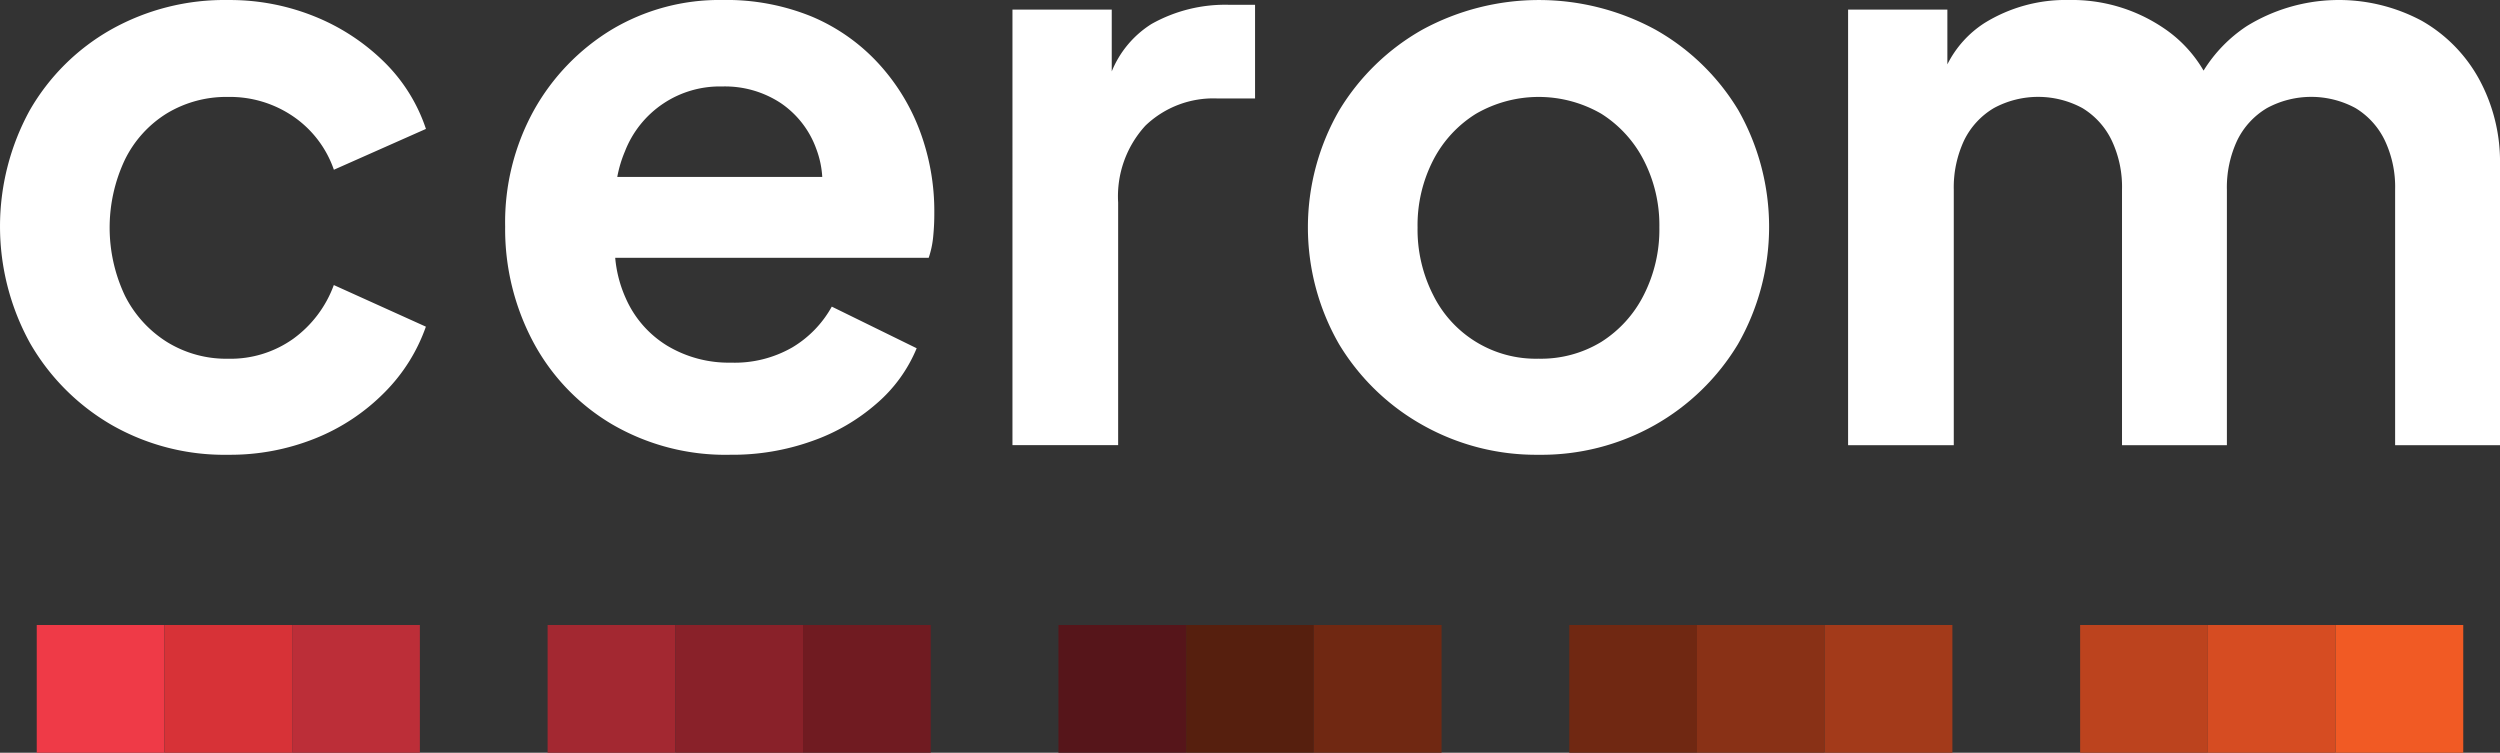 <?xml version="1.0" encoding="UTF-8"?>
<svg xmlns="http://www.w3.org/2000/svg" width="167.359" height="50.39" viewBox="0 0 167.359 50.39">
  <rect x="0" y="0" width="167.359" height="50.39" fill="#333333" stroke="none"/>
  <g id="logo" transform="translate(-109.329 -131.644)">
    <g id="Logo-2" data-name="Logo" transform="translate(109.329 131.644)">
      <g id="Group_3" data-name="Group 3">
        <g id="Group_1" data-name="Group 1">
          <path id="Path_1" data-name="Path 1" d="M453.635,539.842a15.19,15.19,0,0,1-7.825-2.01,14.915,14.915,0,0,1-5.44-5.467,16.176,16.176,0,0,1-.026-15.569,14.512,14.512,0,0,1,5.44-5.413,15.5,15.5,0,0,1,7.851-1.983,15.123,15.123,0,0,1,5.789,1.1,14.175,14.175,0,0,1,4.636,3.028,11.244,11.244,0,0,1,2.814,4.5l-6.163,2.734A7.131,7.131,0,0,0,458,517.2a7.507,7.507,0,0,0-4.368-1.313,7.69,7.69,0,0,0-4.1,1.1,7.542,7.542,0,0,0-2.814,3.108,10.642,10.642,0,0,0,0,9.086,7.765,7.765,0,0,0,2.814,3.107,7.549,7.549,0,0,0,4.1,1.125A7.239,7.239,0,0,0,458,532.071a7.705,7.705,0,0,0,2.707-3.591l6.163,2.786a11.73,11.73,0,0,1-2.787,4.422,13.63,13.63,0,0,1-4.61,3.055A15.267,15.267,0,0,1,453.635,539.842Z" transform="translate(-438.36 -509.398)" fill="#fff"></path>
          <path id="Path_2" data-name="Path 2" d="M507.2,518.166a13.825,13.825,0,0,0-2.787-4.535A12.828,12.828,0,0,0,500,510.522a15.083,15.083,0,0,0-6.035-1.125,14.051,14.051,0,0,0-7.4,1.983,14.684,14.684,0,0,0-5.2,5.392,15.507,15.507,0,0,0-1.929,7.792,16.062,16.062,0,0,0,1.875,7.719,14.08,14.08,0,0,0,5.285,5.52,15.059,15.059,0,0,0,7.9,2.037,15.819,15.819,0,0,0,5.467-.911,13.137,13.137,0,0,0,4.341-2.519,9.812,9.812,0,0,0,2.68-3.7l-5.682-2.787a7.275,7.275,0,0,1-2.648,2.733,7.745,7.745,0,0,1-4.1,1.018,8.008,8.008,0,0,1-4.256-1.125,7.025,7.025,0,0,1-2.787-3.184,8.369,8.369,0,0,1-.708-2.712H507.79a6.193,6.193,0,0,0,.3-1.414,15.582,15.582,0,0,0,.075-1.586A15.348,15.348,0,0,0,507.2,518.166Zm-20.259,3.076a8.173,8.173,0,0,1,.515-1.715,6.807,6.807,0,0,1,6.506-4.341,6.786,6.786,0,0,1,3.944,1.125,6.263,6.263,0,0,1,2.358,3.055,6.337,6.337,0,0,1,.4,1.875Z" transform="translate(-445.619 -509.397)" fill="#fff"></path>
          <path id="Path_3" data-name="Path 3" d="M536.925,509.788v6.27h-2.519a6.56,6.56,0,0,0-4.824,1.823,7,7,0,0,0-1.822,5.145v16.239h-7.075V510.109h6.646v4.138a6.759,6.759,0,0,1,2.658-3.173,10.058,10.058,0,0,1,5.22-1.286Z" transform="translate(-452.907 -509.466)" fill="#fff"></path>
          <path id="Path_4" data-name="Path 4" d="M560.142,539.842a15.468,15.468,0,0,1-7.744-1.983,15.207,15.207,0,0,1-5.6-5.413,15.691,15.691,0,0,1,0-15.65,15.276,15.276,0,0,1,5.574-5.413,16.33,16.33,0,0,1,15.6,0,15.148,15.148,0,0,1,5.547,5.387,15.83,15.83,0,0,1-.027,15.676,15.265,15.265,0,0,1-5.574,5.413A15.431,15.431,0,0,1,560.142,539.842Zm0-6.432a7.753,7.753,0,0,0,4.208-1.125,7.918,7.918,0,0,0,2.84-3.135,9.658,9.658,0,0,0,1.046-4.528,9.507,9.507,0,0,0-1.046-4.5,7.976,7.976,0,0,0-2.84-3.109,8.376,8.376,0,0,0-8.388,0,7.9,7.9,0,0,0-2.867,3.109,9.508,9.508,0,0,0-1.046,4.5,9.658,9.658,0,0,0,1.046,4.528,7.664,7.664,0,0,0,7.047,4.261Z" transform="translate(-457.152 -509.398)" fill="#fff"></path>
          <path id="Path_5" data-name="Path 5" d="M632.276,520.438V539.2h-7.021V522.1a7.277,7.277,0,0,0-.7-3.323,5.117,5.117,0,0,0-1.951-2.144,6.225,6.225,0,0,0-5.928,0,5.116,5.116,0,0,0-1.983,2.144,7.408,7.408,0,0,0-.7,3.323v17.1h-7.021V522.1a7.267,7.267,0,0,0-.7-3.323,5.114,5.114,0,0,0-1.951-2.144,6.226,6.226,0,0,0-5.928,0,5.121,5.121,0,0,0-1.983,2.144,7.42,7.42,0,0,0-.7,3.323v17.1h-7.075V510.04h6.646v3.666a7.044,7.044,0,0,1,2.466-2.755,10.322,10.322,0,0,1,5.681-1.554,10.936,10.936,0,0,1,6.324,1.876,8.671,8.671,0,0,1,2.68,2.851,9.632,9.632,0,0,1,2.894-2.98,11.752,11.752,0,0,1,11.716-.353,10.037,10.037,0,0,1,3.827,3.891A11.557,11.557,0,0,1,632.276,520.438Z" transform="translate(-464.917 -509.397)" fill="#fff"></path>
        </g>
        <g id="Group_2" data-name="Group 2" transform="translate(2.46 41.841)">
          <rect id="Rectangle_1" data-name="Rectangle 1" width="8.549" height="8.549" fill="#ef3a47"></rect>
          <rect id="Rectangle_2" data-name="Rectangle 2" width="8.549" height="8.549" transform="translate(8.549)" fill="#d73237"></rect>
          <rect id="Rectangle_3" data-name="Rectangle 3" width="8.549" height="8.549" transform="translate(17.099)" fill="#bc2e38"></rect>
          <rect id="Rectangle_4" data-name="Rectangle 4" width="8.549" height="8.549" transform="translate(34.198)" fill="#a32831"></rect>
          <rect id="Rectangle_5" data-name="Rectangle 5" width="8.549" height="8.549" transform="translate(42.747)" fill="#892129"></rect>
          <rect id="Rectangle_6" data-name="Rectangle 6" width="8.549" height="8.549" transform="translate(51.297)" fill="#701b21"></rect>
          <rect id="Rectangle_7" data-name="Rectangle 7" width="8.549" height="8.549" transform="translate(68.396)" fill="#56151a"></rect>
          <rect id="Rectangle_8" data-name="Rectangle 8" width="8.549" height="8.549" transform="translate(76.945)" fill="#561f0e"></rect>
          <rect id="Rectangle_9" data-name="Rectangle 9" width="8.549" height="8.549" transform="translate(85.494)" fill="#702812"></rect>
          <rect id="Rectangle_10" data-name="Rectangle 10" width="8.549" height="8.549" transform="translate(102.593)" fill="#702812"></rect>
          <rect id="Rectangle_11" data-name="Rectangle 11" width="8.549" height="8.549" transform="translate(111.143)" fill="#893116"></rect>
          <rect id="Rectangle_12" data-name="Rectangle 12" width="8.549" height="8.549" transform="translate(119.692)" fill="#a33a1a"></rect>
          <rect id="Rectangle_13" data-name="Rectangle 13" width="8.549" height="8.549" transform="translate(136.791)" fill="#bc431e"></rect>
          <rect id="Rectangle_14" data-name="Rectangle 14" width="8.549" height="8.549" transform="translate(145.341)" fill="#d64c22"></rect>
          <rect id="Rectangle_15" data-name="Rectangle 15" width="8.549" height="8.549" transform="translate(153.89)" fill="#f15a24"></rect>
        </g>
      </g>
    </g>
  </g>
</svg>
